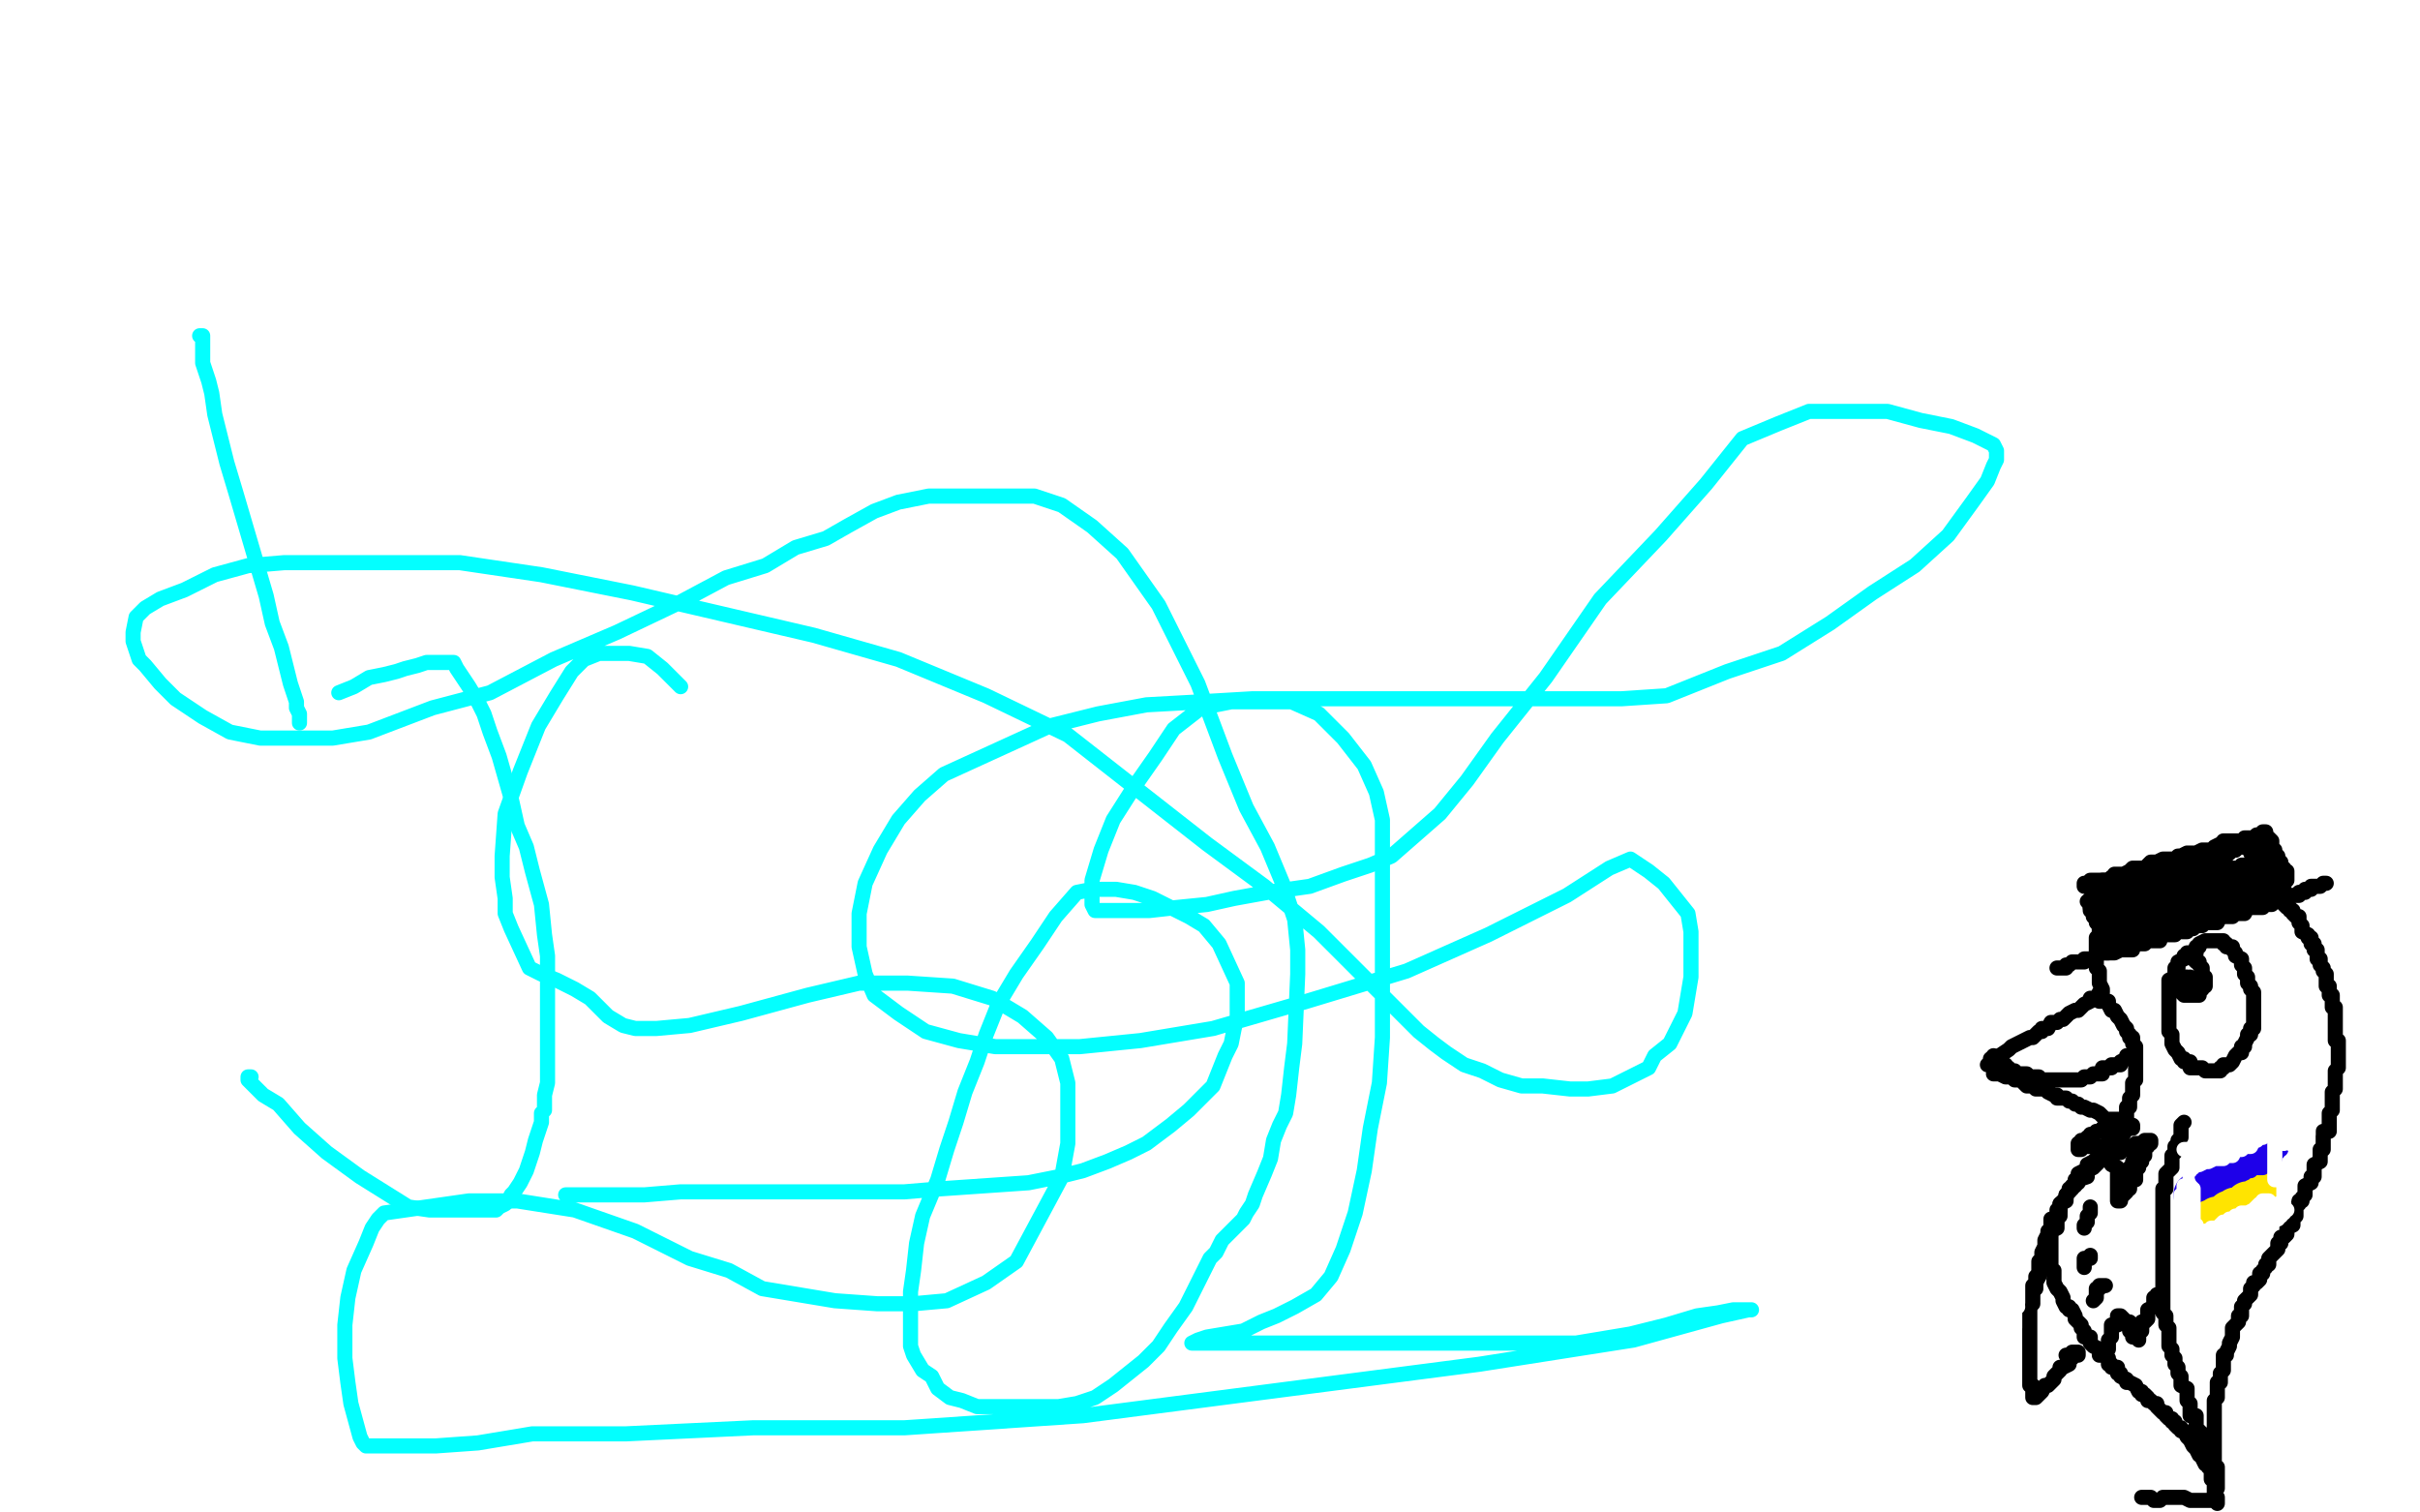 <?xml version="1.0" standalone="no"?>
<!DOCTYPE svg PUBLIC "-//W3C//DTD SVG 1.1//EN"
"http://www.w3.org/Graphics/SVG/1.1/DTD/svg11.dtd">

<svg width="800" height="500" version="1.1" xmlns="http://www.w3.org/2000/svg" xmlns:xlink="http://www.w3.org/1999/xlink" style="stroke-antialiasing: false"><desc>This SVG has been created on https://colorillo.com/</desc><rect x='0' y='0' width='800' height='500' style='fill: rgb(255,255,255); stroke-width:0' /><polyline points="491,105 487,106 487,106 486,106 486,106 486,107 486,107 485,108 485,108 485,109 485,109 484,111 484,111 483,117 486,123 487,125 489,125 490,125" style="fill: none; stroke: #ffffff; stroke-width: 30; stroke-linejoin: round; stroke-linecap: round; stroke-antialiasing: false; stroke-antialias: 0; opacity: 1.0"/>
<polyline points="493,105 492,105 492,105 491,105 491,105 490,105 490,105 489,105 489,105 488,106 488,106 487,109 487,109 485,111 484,113 483,116 483,118 483,121 487,126 490,129 495,131 498,131 501,131 503,131 504,130" style="fill: none; stroke: #ffffff; stroke-width: 30; stroke-linejoin: round; stroke-linecap: round; stroke-antialiasing: false; stroke-antialias: 0; opacity: 1.0"/>
<polyline points="498,100 496,98 496,98 495,98 495,98 494,98 494,98 492,98 492,98 490,99 490,99 489,102 489,102 488,106 488,106 486,116 487,122 489,126 496,132 498,133 502,134 506,135 512,133 516,130" style="fill: none; stroke: #ffffff; stroke-width: 30; stroke-linejoin: round; stroke-linecap: round; stroke-antialiasing: false; stroke-antialias: 0; opacity: 1.0"/>
<polyline points="613,137 628,147 628,147" style="fill: none; stroke: #ffffff; stroke-width: 30; stroke-linejoin: round; stroke-linecap: round; stroke-antialiasing: false; stroke-antialias: 0; opacity: 1.0"/>
<polyline points="666,138 664,137 664,137 663,137 663,137 663,140 663,140 665,148 665,148 668,154 668,154 671,162 671,162 678,175 678,175 681,180 681,180 685,185 687,186 687,184 684,179 673,163 666,151 661,142 658,140 657,139 657,144 662,157 671,174 683,190 690,197 693,201 696,204 700,207 702,209 703,211 704,212 704,215 704,217 705,223 707,228 711,235 717,248 723,259 724,263 725,267 725,269 725,270 724,271 724,272 724,273 725,274 726,277 729,282 731,286 731,289 736,306 739,313 739,315 736,315 732,314 727,311 717,304 713,301 710,298 700,288 681,270 665,255 652,240 638,225 633,219 625,214 621,212 622,214 626,220 635,234 644,245 653,256 661,266 671,275 674,277 679,273 678,262 673,247 667,228 662,211 660,197 660,194 660,195 660,207 660,221 660,239 658,261 651,297 640,322 636,324 625,299 623,274 622,256 621,237 617,214 615,209 607,204 599,213 591,227 577,261 560,308 547,343 534,380 531,390 532,387 538,374 548,350 562,315 584,258 604,199 607,187 605,187 586,225 571,258 554,295 523,371 517,388 506,423 506,430 516,416 521,407 540,369 554,337 577,278 582,260 577,268 560,304 537,360 529,380 508,436 498,473 502,471 514,455 550,391 571,352 590,314 615,264 617,259 610,268 592,301 586,316 562,376 548,416 548,420 553,409 562,389 573,361 597,298 610,269 613,265 611,277 604,305 594,346 570,456 570,494 582,480 600,439 612,402 628,356 635,335 635,336 632,361 624,399 622,423 622,446 625,453 639,449 645,441 651,429 652,425 652,430 651,451 649,486" style="fill: none; stroke: #ffffff; stroke-width: 30; stroke-linejoin: round; stroke-linecap: round; stroke-antialiasing: false; stroke-antialias: 0; opacity: 1.0"/>
<polyline points="632,339 632,338 632,338 633,338 633,337 634,337 635,337 636,336 637,335 638,335 639,334 640,334 640,332 641,332 642,332 643,332 643,331 644,331 645,331 645,330 646,330 647,330 647,329 648,328 649,328 650,328 651,328 651,327 652,327 653,327 653,326 654,326 655,326 656,326 656,325 657,325 657,324" style="fill: none; stroke: #f48a8a; stroke-width: 5; stroke-linejoin: round; stroke-linecap: round; stroke-antialiasing: false; stroke-antialias: 0; opacity: 1.0"/>
<polyline points="668,331 664,331 664,331 659,331 659,331 652,331 652,331 644,333 644,333 635,333 635,333 628,333 628,333 622,333 622,333 615,334 615,334 611,336 611,336 609,336 609,336 606,337 606,337 605,337 605,337 604,338 604,338 603,338 604,337 605,336 607,335 610,334 615,331 619,329 624,327 628,326 634,323 640,322 644,320 647,319 648,319 649,318" style="fill: none; stroke: #ffffff; stroke-width: 30; stroke-linejoin: round; stroke-linecap: round; stroke-antialiasing: false; stroke-antialias: 0; opacity: 1.0"/>
<polyline points="657,352 658,351 658,351 658,350 658,350 659,350 659,350 660,350 660,350 661,349 661,349 664,347 664,347 665,346 665,346 667,345 667,345 669,344 669,344 671,343 671,343 672,343 672,343 674,341 675,341 675,340 677,340 678,338 679,338 680,338 681,337 682,337 684,335 686,334 687,334 688,333 689,332 691,331 691,330 693,330 694,328 695,328 695,327 694,325 694,324 694,323 694,322 694,321 693,320 693,319 693,318 693,317 693,316 693,315 693,314 693,313 693,312 693,311 693,310 694,309 694,308 694,307 695,307 695,306 695,305 695,304 696,303 696,302 697,302 697,301 698,301 698,300 698,299 699,298 700,298 700,297 701,296 702,295 703,294 704,293 705,292 706,292 707,291 707,290 708,290 708,289 709,289 710,289 711,289 711,288 713,288 714,288 714,287 716,287 717,287 719,287 720,287 721,287 722,287 723,287 724,287 725,287 726,287 727,287 728,287 729,287 730,287 731,287 732,287 733,287 734,287 735,287 735,288 736,288 737,288 738,288 739,288 740,288 741,289 742,289 743,290 744,291 745,291 746,291 746,292 747,292 747,293 748,293 748,294 749,294 750,294 751,295 752,296 752,297 753,297 754,297 754,298 755,299 756,300 757,300 757,301 758,301 758,302 759,303 760,303 760,304 760,305 761,306 761,307 761,308 763,309 763,310 764,310 764,311 764,312 765,312 765,313 765,314 766,314 766,315 766,316 766,317 767,317 767,318 767,319 768,320 768,321 769,322 769,323 769,324 769,325 769,326 770,326 770,327 770,329 771,329 771,330 771,332 771,333 772,333 772,335 772,336 772,338 772,339 772,340 772,341 772,342 772,343 772,344 773,344 773,345 773,346 773,347 773,348 773,349 773,350 773,351 773,352 773,353 772,354 772,355 772,356 772,357 772,358 772,359 772,360 771,361 771,362 771,363 771,364 771,365 771,366 771,367 770,368 770,370 770,371 770,373 770,374 768,374 768,376 768,377 768,379 768,380 767,380 767,381 767,382 767,383 767,384 765,385 765,386 765,387 765,388 765,389 764,389 764,390 764,391 762,392 762,393 762,394 762,395 761,396 761,397 760,397 760,398 759,399 759,400 759,401 759,402 758,403 758,404 758,405 756,406 756,407 756,408 755,409 754,409 754,410 754,411 753,411 753,412 753,413 752,414 751,415 750,416 750,417 750,418 749,418 749,419 748,420 748,421 747,421 747,422 747,423 746,424 745,424 745,425 744,426 744,427 744,428 743,429 742,430 742,431 741,432 741,433 741,434 741,435 740,435 740,436 740,437 739,438 738,439 738,440 738,441 738,442 737,444 737,445 736,447 736,448 735,448 735,450 735,451 735,453 734,454 734,455 734,456 734,457 733,457 733,458 733,459 733,460 733,461 733,462 732,463 732,464 732,465 732,466 732,467 732,468 732,469 732,470 732,471 732,472 732,473 732,474 732,475 732,476 732,477 732,478 732,479 732,480 732,481 732,482 732,483 732,485 733,485 733,486 733,488 733,489 733,491 733,492 733,491 733,490 733,489 732,489 732,487 731,486 731,484 731,483 730,483 730,481 729,480 729,478 729,477 728,475 728,474 727,473 726,472 726,471 726,470 726,469 726,468 724,468 724,467 724,466 724,465 724,464 723,463 723,462 723,461 723,460 723,459 721,458 721,457 721,456 721,455 720,454 720,453 720,452 719,451 719,450 719,449 718,448 718,447 718,446 717,445 717,444 717,442 717,441 717,440 717,439 716,438 716,437 716,436 716,435 715,434 715,433 715,432 715,431 715,430 715,429 715,428 715,427 715,426 715,424 715,423 715,421 715,420 715,419 715,417 715,416 715,415 715,414 715,413 715,412 715,411 715,410 715,409 715,408 715,407 715,405 715,404 715,403 715,402 715,401 715,400 715,399 715,398 715,396 715,395 715,393 716,393 716,391 716,390 716,389 716,388 718,386 718,384 718,383 718,382 719,381 719,380 719,379 720,378 720,377 721,376 721,375 721,374 721,373 721,372 722,371" style="fill: none; stroke: #000000; stroke-width: 5; stroke-linejoin: round; stroke-linecap: round; stroke-antialiasing: false; stroke-antialias: 0; opacity: 1.0"/>
<polyline points="659,355 660,355 660,355 661,355 661,355 663,356 663,356 665,356 665,356 666,357 666,357 668,357 668,357 670,359 670,359 672,359 672,359 673,360 673,360 676,360 676,360 677,361 677,361 679,362 679,362 680,362 680,363 681,363 682,363 683,363 684,364 685,364 686,365 687,365 688,366 689,366 691,367 692,367 694,368 695,369 696,370 697,370 699,370 701,370 701,372 702,372 704,372 705,372 705,373 704,373 703,373 702,375 701,376 699,376 698,378 697,379 696,380 695,381 694,382 693,383 692,384 690,385 690,386 689,387 687,388 687,389 687,390 686,390 686,391 686,392 684,393 684,394 683,395 683,396 683,397 681,398 681,399 681,400 681,401 681,402 680,403 680,404 680,405 680,406 678,407 678,408 678,409 678,410 678,411 678,412 678,413 678,414 678,415 678,416 678,417 678,418 678,419 678,420 679,420 679,421 679,423 679,424 680,426 681,427 682,429 682,430 683,432 684,432 684,433 685,433 686,435 686,436 688,438 688,439 689,440 689,442 691,442 691,443 691,444 692,445 694,446 694,447 694,448 695,448 696,448 697,449 697,450 697,451 698,451 698,452 700,452 700,453 700,454 701,454 701,455 703,456 703,457 704,457 706,458 707,460 708,460 708,461 709,461 710,462 710,463 711,463 712,464 713,464 713,465 714,466 715,467 716,467 716,468 717,469 718,469 718,470 719,470 719,471 720,472 721,472 721,473 722,473 723,475 724,476 725,478 726,479 727,481 728,481 728,482 729,484 730,484 730,485 731,485 731,486 731,487 731,488 731,489 732,489 732,490 732,491 732,492 732,493 732,494 733,495 733,496 733,497 732,496 731,496 730,496 727,496 724,496 722,495 721,495 719,495 717,495 715,495 714,496 712,496 711,495 710,495 709,495 708,495" style="fill: none; stroke: #000000; stroke-width: 5; stroke-linejoin: round; stroke-linecap: round; stroke-antialiasing: false; stroke-antialias: 0; opacity: 1.0"/>
<polyline points="694,331 695,331 695,331 696,331 696,331 697,331 697,331 697,332 697,332 698,334 698,334 699,334 699,334 700,336 701,337 702,339 703,340 703,341 704,342 704,343 705,343 705,345 706,346 706,347 706,349 706,351 706,352 706,353 706,354 706,355 706,356 706,357 705,358 705,359 705,360 705,361 705,362 704,363 704,364 704,365 704,366 703,366 703,367 703,368 703,369 703,370" style="fill: none; stroke: #000000; stroke-width: 5; stroke-linejoin: round; stroke-linecap: round; stroke-antialiasing: false; stroke-antialias: 0; opacity: 1.0"/>
<polyline points="724,315 723,315 723,315 723,316 723,316 722,316 722,316 722,317 722,317 720,318 720,318 720,319 720,319 720,320 720,320 719,320 719,320 719,321 719,322 719,323 717,324 717,326 717,327 717,329 717,330 717,332 717,333 717,335 717,336 717,337 717,339 717,341 718,342 718,344 718,345 719,347 720,348 721,350 722,350 722,351 723,351 724,351 724,353 725,353 726,353 727,353 728,353 729,354 730,354 731,354 732,354 733,354 734,354 734,353 735,353 735,352 736,352 737,352 738,351 739,349 740,348 741,348 741,346 742,346 742,345 743,343 743,342 744,342 744,340 745,340 745,339 745,337 745,336 745,334 745,333 745,332 745,331 745,330 745,329 745,328 744,327 744,326 743,325 743,324 743,323 742,322 742,321 742,320 741,319 741,318 741,317 739,316 739,315 738,314 738,313 736,313 736,312 735,312 735,311 733,311 732,311 730,311 729,311 727,312 727,313 726,313 726,314 726,315 724,315" style="fill: none; stroke: #000000; stroke-width: 5; stroke-linejoin: round; stroke-linecap: round; stroke-antialiasing: false; stroke-antialias: 0; opacity: 1.0"/>
<polyline points="724,316 725,316 725,316 725,317 725,317 726,318 726,318 727,318 727,319 728,320 728,321 728,322 728,323 729,323 729,324 729,325 729,326 728,326 728,327 727,328 727,329 726,329 725,329 724,329 723,329 722,329 721,328 721,327 721,326 720,326 720,324 720,323 721,323 722,323 723,323 723,324 724,324 724,325 725,325 726,325 726,326 726,327 726,328 725,328 724,328 724,327 724,326 724,325 724,324 724,323" style="fill: none; stroke: #000000; stroke-width: 5; stroke-linejoin: round; stroke-linecap: round; stroke-antialiasing: false; stroke-antialias: 0; opacity: 1.0"/>
<polyline points="701,378 700,380 700,380 699,380 699,380 697,382 697,382 695,383 695,383 693,385 693,385 692,386 692,386 690,387 690,387 690,389 690,389 687,390 687,390 687,391 687,391 685,392 685,392 685,393 685,393 684,394 683,395 683,396 682,397 681,398 681,400 680,400 680,401 680,403 678,403 678,405 678,406 677,407 677,408 676,410 676,411 676,412 675,414 675,416 674,417 674,418 674,420 674,421 674,422 673,424 673,426 671,427 671,428 671,430 671,431 671,433 671,435 671,436 671,437 671,438 671,440 671,442 671,443 671,444 671,445 671,446 671,447 671,448 671,449 671,450 671,451 671,452 671,453 671,454 671,455 671,456 671,457 671,458 672,458 672,459 672,460 672,461 672,462 673,462 674,461 675,460 676,458 677,458 679,456 679,455 681,453 681,452 682,452 684,451 684,450 684,449 685,449 685,448 687,448 687,447 686,447 685,447 684,448 683,448" style="fill: none; stroke: #000000; stroke-width: 5; stroke-linejoin: round; stroke-linecap: round; stroke-antialiasing: false; stroke-antialias: 0; opacity: 1.0"/>
<polyline points="659,349 659,350 659,350 660,351 660,352 661,352 662,352 663,352 663,353 664,353 664,354 665,354 666,354 666,355 667,355 668,355 669,355 670,355 671,356 672,356 673,356 674,356 674,357 675,357 676,357 677,357 678,357 679,357 680,357 681,357 682,357 683,357 684,357 685,357 686,357 687,357 688,357 689,356 691,356 692,355 694,355 695,355 695,353 697,353 698,353 698,352 700,352 701,352 701,351 703,350 703,349 704,349" style="fill: none; stroke: #000000; stroke-width: 5; stroke-linejoin: round; stroke-linecap: round; stroke-antialiasing: false; stroke-antialias: 0; opacity: 1.0"/>
<polyline points="697,383 698,383 698,383 699,381 699,381 700,381 700,381 701,381 701,381 701,380 701,380 702,380 702,380 703,380 703,380 704,380 704,380 704,379 705,379 706,378 707,378 708,378 709,377 710,377 711,377 711,378 710,378 710,379 709,379 709,381 709,382 708,382 708,384 707,385 707,386 706,387 706,388 706,389 706,390 704,390 704,391 704,392 704,393 703,393 703,394 701,396 701,397 700,397 700,396 700,395 700,394 700,392 700,391 700,390 700,389 700,388 700,387 700,386 698,385 698,384 698,383 698,382 698,381 698,380 697,380 697,379 697,378 697,377 697,376 697,375 697,374 696,374 696,373 695,373 694,374 693,374 692,375 691,375 691,376 690,376 689,377 688,377 688,378 687,378 687,379 687,380 688,380 688,379 689,379 691,379 692,379 693,379 694,379 695,379 696,379 697,379 698,379 699,379 700,379" style="fill: none; stroke: #000000; stroke-width: 5; stroke-linejoin: round; stroke-linecap: round; stroke-antialiasing: false; stroke-antialias: 0; opacity: 1.0"/>
<polyline points="706,383 705,384 705,384 705,385 705,385 704,386 704,386 704,387 703,387" style="fill: none; stroke: #000000; stroke-width: 5; stroke-linejoin: round; stroke-linecap: round; stroke-antialiasing: false; stroke-antialias: 0; opacity: 1.0"/>
<polyline points="691,399 691,400 691,400 691,401 691,401 690,402 690,402 690,403 690,403 690,404 690,404 689,405 689,406" style="fill: none; stroke: #000000; stroke-width: 5; stroke-linejoin: round; stroke-linecap: round; stroke-antialiasing: false; stroke-antialias: 0; opacity: 1.0"/>
<polyline points="691,415 691,416 691,416 689,416 689,416 689,417 689,417 689,418 689,418 689,419" style="fill: none; stroke: #000000; stroke-width: 5; stroke-linejoin: round; stroke-linecap: round; stroke-antialiasing: false; stroke-antialias: 0; opacity: 1.0"/>
<polyline points="696,425 695,425 695,425 694,425 694,425 694,426 694,426 693,426 693,426 693,427 693,427 693,429 692,430" style="fill: none; stroke: #000000; stroke-width: 5; stroke-linejoin: round; stroke-linecap: round; stroke-antialiasing: false; stroke-antialias: 0; opacity: 1.0"/>
<polyline points="697,446 697,445 697,445 697,444 697,444 697,443 697,443 698,442 698,442 698,441 698,441 698,440 698,440 698,439 698,439 698,438 698,438 700,438 700,437 700,436 700,435 701,435 702,436 703,437 704,437 704,439 704,440 705,440 705,442 706,442 707,442 707,443 707,442 707,441 707,440 708,440 708,437 709,437 710,436 710,434 710,433 712,432 712,431 712,430 712,429 713,429 713,428" style="fill: none; stroke: #000000; stroke-width: 5; stroke-linejoin: round; stroke-linecap: round; stroke-antialiasing: false; stroke-antialias: 0; opacity: 1.0"/>
<polyline points="678,489 677,489 677,489 676,489 676,489 675,489 675,489 674,489 674,489 673,489 673,489 672,489 672,489" style="fill: none; stroke: #ffffff; stroke-width: 5; stroke-linejoin: round; stroke-linecap: round; stroke-antialiasing: false; stroke-antialias: 0; opacity: 1.0"/>
<polyline points="651,439 651,438 651,438 651,437 651,437 652,436 652,436 652,434 652,434 652,433 652,433 653,432 653,432 653,430 653,430 654,428 654,428 654,426 654,426 654,425 654,425 654,423 654,423 654,422 654,422 654,420 656,420 656,421 656,423 656,425 656,428 656,429 656,430 656,431 656,432 656,431 656,430 656,429 656,428 657,426 657,425 657,424 658,423 658,422 658,423 658,426 657,428 657,430 657,431 657,432 657,431 657,430 658,429 658,428 659,426 660,425 660,423 660,422 660,421 661,421 661,420 661,421 660,424 660,426 660,428 659,430 659,431 659,433 659,432 659,431 659,429 659,428 660,427 660,425 660,424 660,423 661,422 661,423 661,425 660,428 660,430 660,431 660,433 659,434 659,433 659,432 659,431 659,429 660,428 660,425 660,424 662,422 662,423 662,424 661,427 661,429 661,430 661,431 660,433 660,434 660,435 660,434 660,433 660,431 660,430 661,428 661,427 661,426 661,425 662,424 662,423 662,424 661,426 661,428 660,430 660,432 660,433 660,434 660,433 660,432 660,430 661,428 661,426 662,425 662,423 663,423 663,421 664,420 664,418 664,419 663,421 663,424 662,428 661,429 661,431 661,432 661,433 661,434 661,433 661,432 661,431 661,429 661,428 662,425 662,424 663,422 663,421 663,419 663,418 663,419 662,421 662,424 661,427 660,430 660,431 660,433 660,434 660,435 659,436 659,435 659,434 659,432 660,430 660,428 661,427 661,425 661,424 662,422 662,421 663,420 663,419 663,420 662,422 661,424 660,428 659,431 658,434 658,436 657,438 657,439 657,438 657,437 657,436 659,432 659,429 660,428 660,426 662,424 662,422 663,422 663,420 664,419 664,420 663,422 662,427 661,430 661,431 660,434 660,435 660,438 660,439 660,440 660,439 660,438 660,437 661,435 662,432 662,430 662,428 663,427 663,425 664,424 665,423 665,422 665,421 664,423 663,426 663,429 662,433 661,436 661,438 660,441 660,442 659,443 659,442 659,441 660,438 661,434 661,433 662,431 663,430 664,427 664,425 665,423 666,421 666,420 666,421 665,422 664,426 663,430 661,435 661,439 660,442 660,444 659,446 659,447 658,448 658,447 658,446 658,445 659,442 660,440 661,437 662,434 663,432 663,429 665,427 665,426 666,425 666,424 666,422 667,421 667,422 666,424 665,429 664,433 663,437 661,442 661,445 660,446 660,447 660,449 659,449 659,448 659,447 660,444 660,443 661,441 663,438 663,435 664,433 665,432 665,430 666,428 667,426 667,425 668,425 668,424 668,423 668,424 667,426 666,431 666,435 665,439 664,442 664,444 664,446 664,448 664,449 664,450 664,449 664,448 664,446 664,444 665,441 666,439 666,437 666,436 666,433 667,432 667,430 668,429 668,426 669,425 669,424 669,423 669,424 668,424 668,425 668,426 667,427 667,430 665,431 664,433 664,435 663,438 663,439 660,442 660,443 660,445 659,445 658,447 657,449 657,448 657,447 657,446 657,445 657,442 656,439 656,434 656,430 656,427 656,425 656,422 656,419 656,416 656,415 656,413 655,412 654,412 653,413 650,417 647,422 642,428 638,431 636,434 634,436 632,437 631,439 631,438 631,434 631,432 631,428 632,424 632,420 633,415 633,409 634,406 635,402 636,399 637,395 638,393 639,390 639,389 639,388 638,390 635,394 631,400 628,407 626,410 624,414 623,417 622,418 622,419 622,418 622,417 622,415 624,410 625,406 627,402 628,398 631,393 632,391 633,389 633,388 635,385 634,387 632,392 627,400 623,407 619,413 617,420 614,425 612,429 610,434 610,436 609,439 608,442 608,443 608,445 608,447 608,449 608,450 608,451 608,452 609,453 609,454 609,455 610,456 611,458 613,459 613,461 615,461 616,462 617,463 618,465 619,465 621,466 623,468 625,469 626,469 627,471 628,471 629,471 630,472 630,473 631,474 633,475 634,475 636,475 636,476 637,477 638,477 639,478 640,478 642,480 643,481 645,482 646,482 648,483 649,483 649,484 650,484 652,485 654,485 656,485 657,485 658,485 659,485 660,487 661,487 662,487 663,487 664,487 666,487 667,487 668,487 669,487 671,487 673,487 676,487 677,487 679,487 682,487 684,487 685,487 686,487 687,487 688,487 689,487 690,487 689,487 688,487 687,487 685,487 682,487 680,487 677,487 676,487 673,486 670,485 669,485 666,485 664,484 661,483 658,483 656,482 654,481 652,481 650,481 648,480 647,478 645,478 643,477 642,476 640,475 640,474 638,473 636,471 634,470 632,468 630,467 629,465 626,463 625,462 623,459 621,458 619,456 618,454 615,452 614,451 611,447 608,445 607,443 605,443 603,441 601,439 600,438 599,437 597,436 596,434 594,434 594,433 593,433 591,431 589,431 587,431 584,430 582,429 579,428 576,427 573,426 572,426 571,425 570,425 568,424 566,423 565,423 566,423 567,421 569,420 572,418 575,416 579,412 582,411 587,407 593,403 596,401 601,397 602,397 603,394 605,394 605,393 605,394 603,396 602,399 600,402 597,406 596,407 595,408 595,409 594,409 594,408 594,407 595,406 595,404 597,401 598,399 600,397 601,396 601,393 603,393 602,394 600,398 598,401 595,403 594,406 593,406 593,407 593,406 593,405 593,404 594,403 594,401 595,401 595,400 596,400 595,400 594,400" style="fill: none; stroke: #ffffff; stroke-width: 5; stroke-linejoin: round; stroke-linecap: round; stroke-antialiasing: false; stroke-antialias: 0; opacity: 1.0"/>
<polyline points="726,395 728,395 728,395 728,394 728,394 728,393 728,393 729,393 729,393 730,393 730,392 731,392 732,392 732,391 733,390 734,390 735,390 736,390 737,389 738,389 738,388 739,388 740,387 741,387 742,387 743,387 743,386 744,385 745,385 746,385 746,384 747,384 748,384 748,383 749,383 749,382 750,382 751,381 752,381 752,380 752,379 753,379 753,378 754,378 754,377 755,377" style="fill: none; stroke: #1e00e9; stroke-width: 15; stroke-linejoin: round; stroke-linecap: round; stroke-antialiasing: false; stroke-antialias: 0; opacity: 1.0"/>
<polyline points="729,411 729,410 729,410 729,409 729,409 729,408 730,407 730,406 731,406 731,405 731,404 733,404 733,403 734,403 736,402 737,401 739,401 739,400 740,400 742,400 742,399 743,399 743,398 745,398 746,398 746,397 747,397 748,397 748,396 749,396 749,395" style="fill: none; stroke: #ffe400; stroke-width: 15; stroke-linejoin: round; stroke-linecap: round; stroke-antialiasing: false; stroke-antialias: 0; opacity: 1.0"/>
<polyline points="724,392 725,393 725,393 725,394 725,394 725,395 725,395 725,396 725,397 725,398 725,399 725,400 725,401 725,402 725,403 725,404 725,405 726,405 726,406 726,407 726,408 726,409 725,409 725,411 725,412 725,414 725,415 725,417 725,418 724,417 724,416 724,415 724,414 723,414 723,413 723,412 723,411 723,410 723,409 722,409 722,408 722,407 722,406 722,405 721,404 721,403 721,402 721,401 721,400 721,399 721,398 721,397 721,395 722,395 722,394 722,392 724,392 724,391 724,389 725,389 725,388 727,386 727,385 727,383 728,383 728,382" style="fill: none; stroke: #ffffff; stroke-width: 5; stroke-linejoin: round; stroke-linecap: round; stroke-antialiasing: false; stroke-antialias: 0; opacity: 1.0"/>
<polyline points="762,367 761,367 761,367 760,367 760,367 760,368 760,368 760,369 760,370 759,370 759,371 759,372 759,373 758,374 758,375 758,376 758,377 757,377 757,378 757,379 757,380 757,381 757,382 757,383 756,384 756,385 756,386 756,387 756,388 755,389 755,390 755,391 755,392 755,393 755,394 755,395 755,396" style="fill: none; stroke: #ffffff; stroke-width: 5; stroke-linejoin: round; stroke-linecap: round; stroke-antialiasing: false; stroke-antialias: 0; opacity: 1.0"/>
<polyline points="727,382 727,381 727,381 728,381 728,381 729,381 729,379 730,379 731,379 732,379 733,378 734,378 735,378 736,378 737,378 738,378 739,378 740,378 741,376 742,376 743,376 744,376 745,376 745,375 746,375 747,375 748,375 749,375 749,373 750,373 750,372 752,372 752,370 753,370 753,369 755,369 755,367 756,366 756,364 758,364 758,363" style="fill: none; stroke: #ffffff; stroke-width: 5; stroke-linejoin: round; stroke-linecap: round; stroke-antialiasing: false; stroke-antialias: 0; opacity: 1.0"/>
<polyline points="725,423 725,422 725,422 726,422 726,422 726,421 726,421 727,420 727,420 728,420 728,420 729,420 729,420 729,419 730,418 731,418 731,417 732,417 732,416 733,416 734,415 735,415 735,414 736,414 737,414 737,413 738,413 738,412 739,412 740,411 741,411 741,410 742,410 743,410 743,409 744,408 745,408" style="fill: none; stroke: #ffffff; stroke-width: 5; stroke-linejoin: round; stroke-linecap: round; stroke-antialiasing: false; stroke-antialias: 0; opacity: 1.0"/>
<polyline points="726,419 726,418 726,418 727,418 727,418 727,417 727,417 728,417 728,417 728,416 728,416 729,415 729,415 730,415 730,415 731,414 732,414 732,413 733,413 733,412 734,412 735,412 736,412 737,412 737,411 738,411 738,410 739,410 740,410 741,409 742,409 743,409 744,409 744,408 745,408 746,407 747,407 747,406 748,406 749,406 749,405 750,405 750,404 751,404 751,403 752,403 753,403 753,402 754,402 754,401 755,401 755,400 756,400" style="fill: none; stroke: #ffffff; stroke-width: 5; stroke-linejoin: round; stroke-linecap: round; stroke-antialiasing: false; stroke-antialias: 0; opacity: 1.0"/>
<polyline points="730,416 730,415 730,415 730,414 730,414 730,413 731,413 731,412 731,411 732,411 732,410 732,409 733,409 734,409 735,409 735,408 735,407 736,407 737,407 738,406 739,406 740,406 741,406 741,405 742,405 743,405 743,404 744,404 745,404 745,403 746,403 747,403 748,403 748,402 749,402 749,401 750,401 751,400 752,400 752,399 753,399 753,398 755,398" style="fill: none; stroke: #ffffff; stroke-width: 5; stroke-linejoin: round; stroke-linecap: round; stroke-antialiasing: false; stroke-antialias: 0; opacity: 1.0"/>
<polyline points="752,366 752,367 752,367 751,368 751,368 751,369 751,369 750,369 750,369 750,370 750,370 749,371 749,372 749,373 748,373 748,374 747,374 747,375 746,375 746,376 745,377 745,378 744,378 743,378 743,379 742,379 742,380 741,380 740,380 740,381 739,381 738,381 737,381 736,381 735,381 734,381 733,381 732,381 731,381 730,381 729,381 728,381 728,380 726,380 725,380 723,380 722,380" style="fill: none; stroke: #ffffff; stroke-width: 5; stroke-linejoin: round; stroke-linecap: round; stroke-antialiasing: false; stroke-antialias: 0; opacity: 1.0"/>
<polyline points="740,378 739,378 739,378 738,378 738,378 737,378 737,378 736,378 736,378 736,379 736,379 735,379 735,379 734,379 734,379 733,380 732,380 731,380 730,381 729,381 728,382 728,383 727,383" style="fill: none; stroke: #ffffff; stroke-width: 5; stroke-linejoin: round; stroke-linecap: round; stroke-antialiasing: false; stroke-antialias: 0; opacity: 1.0"/>
<polyline points="734,390 734,388 734,388 735,388 735,388 736,388 736,388 736,387 737,387 738,387 739,387 739,385 740,385 741,385 742,385 742,384 743,384 744,384 745,384 745,382 746,382 747,382 748,382 749,381 748,381 747,381 746,381 745,381 744,381 744,382 743,382 742,382 741,382 740,382 739,382 738,383 737,383 736,383 736,385 735,385 734,386 733,387 733,388 734,388 735,388 736,387 737,387 738,387 739,387 740,387 741,387 742,387 743,387 744,387 745,386 746,386 747,386 748,386 748,385 749,385 749,384 750,384 751,383 752,383 752,382 752,381 753,381 753,380 754,380 754,379 754,378 754,377 753,377 752,377 751,378 749,378 748,378 748,379 747,379 746,379 745,379 745,380 744,380 744,381 743,381 742,382 741,382 740,382 740,383 739,383 738,384 737,384 737,385 736,385 735,385 734,385 734,386 733,387 732,387 731,388 730,388 729,388 728,388 728,389" style="fill: none; stroke: #1e00e9; stroke-width: 5; stroke-linejoin: round; stroke-linecap: round; stroke-antialiasing: false; stroke-antialias: 0; opacity: 1.0"/>
<polyline points="754,390 752,390 752,390 752,389 752,388 752,387 752,386 752,385 752,384 752,383 752,382 752,381 752,379 752,378 752,377 752,376 752,375 752,374 752,373 753,371 753,370 755,369 755,368 755,367 755,368 755,369 755,370 755,371 755,372 755,373 755,374 755,375 755,376 755,377 755,378 755,377 755,376 756,375 757,373 758,371 759,370 759,369 759,368 759,369 758,371 758,373 758,375 757,375 757,377 757,378 757,377 757,376 758,374 758,372 760,370 761,369 761,367 762,365 763,363 763,362 763,361 764,360" style="fill: none; stroke: #ffffff; stroke-width: 5; stroke-linejoin: round; stroke-linecap: round; stroke-antialiasing: false; stroke-antialias: 0; opacity: 1.0"/>
<polyline points="724,387 724,386 724,386 725,386 725,386 725,385 725,385 726,384 726,384 727,384 727,384 728,384 728,384 729,383 729,383 730,383 730,383 731,382 731,382 732,381 732,381 733,381 734,381 734,380 735,380 736,379 737,379 737,378 738,378 739,377 740,377 740,376 741,376 742,375 743,375 743,374 744,374 745,374 745,373 746,373 746,372 747,372 748,371 749,371 749,370 749,369 750,369 751,369 751,368 751,367 752,367 752,366 753,366 754,366 753,366 752,366 751,366 749,367 747,367 746,367 745,367 743,368 742,368 741,368 740,369 739,369 738,370 737,370 736,371 735,371 734,372 734,373 734,374 733,374 732,374 732,375 731,376 731,377 731,378 730,379 729,380 729,381 729,382 728,382 728,383 728,384 727,384 727,385 726,385 727,385 729,384 730,384 732,383 733,383 735,383 736,382 737,382 738,382 739,380 740,380 741,380 742,379 743,379 744,379 745,377 746,377 747,376 748,376 749,374 750,374 751,374 751,373 751,371 752,371 753,371 753,370 754,370 754,369" style="fill: none; stroke: #ffffff; stroke-width: 5; stroke-linejoin: round; stroke-linecap: round; stroke-antialiasing: false; stroke-antialias: 0; opacity: 1.0"/>
<polyline points="729,414 729,413 729,413 729,412 729,412 730,412 730,412 730,411 730,411 731,411 732,411 733,409 734,409 735,409 735,408 736,408 737,408 738,406 739,406 739,405 740,405 741,405 742,405 742,403 743,403 744,402 745,402 746,400 747,400 747,399 748,399 749,397 750,397 749,397 748,397 748,398 747,398 746,399 745,400 743,401 742,401 741,401 740,402 739,402 739,403 737,403 736,404 735,404 734,405 733,406 731,406 731,407 730,407 729,407 729,408 728,408 727,409 727,410 727,409 728,409 729,409 729,410 728,412 728,413 728,415 727,416 727,418" style="fill: none; stroke: #ffffff; stroke-width: 5; stroke-linejoin: round; stroke-linecap: round; stroke-antialiasing: false; stroke-antialias: 0; opacity: 1.0"/>
<polyline points="759,372 759,373 759,373 759,374 759,374 759,375 759,375 759,376 759,376 759,377 759,377 759,378 759,378 759,379 759,379 759,380 759,380 759,381 759,381 759,382 759,382 759,383 759,384 759,383 759,382 759,381 760,381 760,380 761,379 762,378 762,377 762,376 762,375 763,375 763,373 763,372 763,371" style="fill: none; stroke: #ffffff; stroke-width: 5; stroke-linejoin: round; stroke-linecap: round; stroke-antialiasing: false; stroke-antialias: 0; opacity: 1.0"/>
<polyline points="674,421 674,422 674,422 673,422 673,422 673,423 673,424 672,425 672,426 672,427 672,428 672,429 672,430 672,431" style="fill: none; stroke: #000000; stroke-width: 5; stroke-linejoin: round; stroke-linecap: round; stroke-antialiasing: false; stroke-antialias: 0; opacity: 1.0"/>
<polyline points="680,320 681,320 681,320 682,320 683,320 683,319 684,319 685,318 686,318 687,318 688,318 689,318 689,317 690,317 691,317 692,317 693,317 693,315 695,315 696,315 698,315 699,315 701,314 702,314 704,314 705,314 705,312 707,312 708,312 709,312 710,311 711,311 712,311 713,311 714,311 714,309 715,309 716,309 717,309 718,309 719,309 719,308 720,308 721,308 722,308 723,308 723,307 724,307 725,307 726,306 727,306 728,306 729,305 730,305 731,305 732,305 733,305 734,303 735,303 736,303 737,303 738,303 739,302 740,302 741,302 742,302 743,300 744,300 745,300 746,300 747,300 748,300 748,299 749,299 751,299 752,298 754,298 754,297 755,297 755,296 757,296 758,296 760,296 760,295 761,295 762,295 762,294 763,294 764,294 764,293 765,293 766,293 767,293 768,292 769,292" style="fill: none; stroke: #000000; stroke-width: 5; stroke-linejoin: round; stroke-linecap: round; stroke-antialiasing: false; stroke-antialias: 0; opacity: 1.0"/>
<polyline points="697,315 696,315 696,315 696,314 696,314 696,313 695,313 695,312 695,311 695,309 694,308 694,306 693,305 693,303 692,302 692,301 692,300 693,300 693,299 694,299 696,299 697,299 697,298 699,298 700,298 701,297 702,297 702,296 703,296 704,296 705,296 706,296 708,296 709,296 709,295 711,295 712,295 712,294 714,294 715,294 717,294 717,293 718,293 719,293 720,293 721,293 721,292 722,292 723,292 724,292 724,291 725,291 726,291 727,291 728,291 729,290 730,290 731,290 732,290 732,289 733,289 734,289 735,289 735,288 736,288 737,287 738,287 739,287 740,287 741,287 741,286 742,286 743,286 744,285 745,285 746,285 747,285 748,285 749,285 749,286 749,287 749,289 750,289 750,290 752,290 752,292 752,291 752,290 751,290 750,290 748,290 747,290 744,290 742,290 740,290 739,290 737,290 735,290 733,290 731,291 730,291 729,291 728,292 727,292 726,293 725,293 724,293 723,294 722,294 721,294 720,294 719,295 718,295 718,296 717,296 716,296 715,297 714,297 713,298 712,298 711,298 710,299 709,299 709,300 708,300 707,301 706,301 705,301 705,302 704,302 703,303 702,304 701,304 700,304 700,305 701,305 702,305 704,304 705,304 706,304 707,304 708,303 709,303 710,303 711,303 712,303 713,302 714,302 715,302 716,302 717,301 718,301 719,301 720,301 721,301 722,301 723,300 724,300 725,299 726,299 727,298 728,298 729,298 731,298 732,298 733,297 734,297 735,297 736,297 737,297 738,297 739,297 740,297 741,296 740,296 739,296 738,297 736,297 735,298 732,299 731,300 730,300 728,301 727,301 726,302 724,302 722,302 722,303 721,303 719,304 718,304 716,305 715,305 713,305 712,306 711,306 710,307 709,307 709,308 707,308 706,308 706,309 705,309 704,310 703,310 701,311 700,311 700,310 701,310 702,309 703,309 705,309 706,308 708,307 709,306 711,306 713,305 715,305 716,305 718,304 719,304 721,303 722,303 724,303 725,302 726,302 727,302 729,301 731,301 732,301 734,301 735,299 736,299 737,299 738,299 740,299 741,299 741,298 742,298 743,298 744,298 745,298 746,296 747,296 748,296 748,295 747,295 746,295 744,295 742,295 739,296 737,297 734,297 731,297 729,298 727,300 725,300 723,300 722,300 721,301 720,301 719,302 718,302 717,302 717,303 716,303 715,303 714,303 713,303 712,303 712,304 711,304 710,304 709,305 708,306 707,306 706,306 705,306 704,307 703,307 702,307 700,309 699,309 697,309 697,308 697,307 696,306 696,305 696,304 694,304 694,303 694,302 693,301 691,300 691,299 691,298 691,297 692,297 693,296 695,295 696,295 698,293 699,293 700,292 701,292 702,292 703,292 704,292 704,290 705,290 706,290 707,290 707,289 708,289 709,289 710,289 711,289 712,289 713,289 713,287 714,287 715,287 716,287 717,287 718,287 719,286 720,286 721,286 722,286 723,284 724,284 725,284 726,284 727,284 728,284 728,283 729,283 730,283 731,283 732,283 732,281 733,281 734,281 735,281 736,281 737,281 737,280 738,280 739,280 740,280 740,279 741,279 742,279 742,278 743,278 744,278 744,279 744,280 745,280 745,281 745,282 746,283 747,284 747,285 748,285 748,286 749,286 749,287 751,288 751,289 752,290 752,291 754,291 754,290 754,289 753,289 752,289 751,289 750,289 749,289 747,289 746,289 744,289 743,290 742,290 741,290 740,290 739,290 738,290 737,290 736,290 735,291 734,291 733,291 732,292 731,292 731,293 730,293 729,293 728,293 728,294 727,294 726,295 725,295 725,296 724,296 723,296 722,297 721,297 721,298 720,298 719,299 718,299 717,299 717,300 716,300 715,301 714,301 713,302 712,302 711,303 710,303 709,304 709,303 710,303 710,302 712,302 713,302 716,300 717,300 720,299 722,299 724,298 726,297 728,296 729,296 729,295 730,295 731,295 732,295 733,295 734,295 735,293 736,293 737,293 738,293 739,293 740,293 741,293 742,293 743,293 744,293 745,293 747,293 748,293 750,293 751,293 753,293 754,293 755,293 755,292 755,291 755,290 754,290 753,290 753,289 752,289 752,288 751,288 750,288 750,287 749,287 749,286 748,286 748,285 747,285 747,284 746,284 746,283 745,283 744,282 744,281" style="fill: none; stroke: #000000; stroke-width: 5; stroke-linejoin: round; stroke-linecap: round; stroke-antialiasing: false; stroke-antialias: 0; opacity: 1.0"/>
<polyline points="755,290 755,289 755,289 754,288 754,288 753,288 753,288 753,287 752,287 752,286 752,285 751,285 750,285 750,284 749,284 749,283 749,282 748,281 748,280 747,280 746,279 745,279 744,279 743,279 743,280 742,280 741,280 740,280 739,281 738,281 737,281 736,283 735,283 734,283 733,283 732,283 732,284 731,284 730,284 729,284 728,284 727,284 726,286 725,286 724,286 723,286 722,287 720,287 719,287 717,287 716,287 716,289 714,289 713,289 711,289 710,289 709,289 708,289 707,289 707,290 706,290 705,290 704,290 703,290 702,290 701,290 700,292 699,292 698,292 697,292 696,292 695,292 694,292 693,292 692,292 691,293 690,293 689,293 689,292 690,292 691,291 692,291 693,291 694,291 695,291 696,291 697,291 698,291 699,291 700,291 701,291 702,290 703,290 704,290 705,290 706,290 707,290 708,290 709,289 711,289 712,289 712,288 714,288 715,288 715,287 717,287 718,287 720,287 721,287 722,287 723,286 724,286 725,286 726,286 726,285 727,285 728,285 729,285 729,284 730,284 732,284 732,283 733,283 735,283 735,282 736,282 735,282 734,283 733,283 731,285 730,285 727,286 725,288 723,289 722,290 718,292 716,293 715,293 714,293 713,294 712,294 712,295 711,295 710,295 709,296 708,296 707,296 706,296 706,297 705,298 704,298 703,299 702,299 701,299 701,300 700,300 699,301 698,302 697,302 697,303 696,303 696,304 695,305 695,306 695,307 695,308 694,307 694,306 694,305 694,304 693,303 692,303 692,302 691,301 691,300 691,299 690,298" style="fill: none; stroke: #000000; stroke-width: 5; stroke-linejoin: round; stroke-linecap: round; stroke-antialiasing: false; stroke-antialias: 0; opacity: 1.0"/>
<polyline points="756,291 756,290 756,290 756,289 756,289 756,288 756,288 755,288 755,287 754,287 754,286 754,285 753,284 753,283 752,282 752,281 751,281 751,280 751,279 751,278 750,277 749,276 749,275 748,275 748,276 747,276 746,276 746,278" style="fill: none; stroke: #000000; stroke-width: 5; stroke-linejoin: round; stroke-linecap: round; stroke-antialiasing: false; stroke-antialias: 0; opacity: 1.0"/>
<polyline points="696,292 697,292 697,292 697,291 697,291 698,291 698,291 698,290 699,290 700,290 701,290 702,290 703,290 704,290 705,290 706,290 707,290 707,289 708,289 709,289 709,288 710,288 711,288 712,288 712,287 713,287 715,287 716,287 718,287 718,286 719,286 721,286 721,285 722,285 723,285 724,285 725,285 726,285 727,285 728,284 729,284 730,284 730,283 731,283 732,283 733,283 733,282 734,282 735,282 736,282 737,282 738,281 739,281 739,280 741,280 742,280 742,279 743,279 744,279 745,279 745,278 745,277 744,277 743,277 742,277 742,278 740,278 739,278 738,278 737,278 736,278 736,279 734,279 733,280 732,281 731,281 730,281 729,283 728,283 727,283 727,284 726,284 725,284 724,284 723,284 722,286 721,286 720,286 719,287 718,287 717,289 716,289 715,289 714,289 713,290 712,290 711,290 710,290 709,292 708,292 707,292 706,292 705,292 704,293 703,293 702,293 701,293 701,294 700,294 699,294 698,294 697,294 696,294 696,293 695,293 694,293 694,292 693,292 694,292 695,292 696,292 697,292 698,292 699,292 700,292 702,292 703,290 704,290 706,290 707,290 709,290 709,289 710,289 712,289 713,289 714,287 716,287 718,287 719,287 720,287 721,287 722,286 724,285 726,285 726,284 728,284 729,284 730,284 731,283 732,283 733,282 734,282 735,282 735,281 734,281 733,282 732,282 730,284 729,284 727,285 726,285 725,285 724,285 723,287 722,287 721,287 720,287 718,288 717,288 715,288 715,290 714,290 712,290 712,291 711,291 709,291 708,291 708,293 706,293 705,293 703,293 703,294 702,294 701,294 700,294 699,294 698,294 697,294 697,293 697,292 698,292 699,292 700,291 701,291 702,291 703,291 704,290 705,290 706,290 706,289 707,289 708,289 709,288 710,288 711,288 712,287 713,287 715,286 716,286 717,286 719,285 720,284 721,284 722,284 723,284 724,284 725,284 726,282 727,282 728,282 729,282 730,282 731,282 731,281 732,281 733,281 734,281 735,281 736,279 737,279 738,279 737,279 736,279 736,280 735,280 734,280 732,281 731,282 729,283 728,284 726,284 724,286 722,287 721,287 720,287 719,287 718,287 717,288 716,288 715,289 714,289 713,289 712,289 712,290 710,290 709,290 707,290 706,290 705,291 704,291 703,291 701,291 701,292 700,292 698,292 698,293 697,293 697,292 697,291 695,291 696,291 697,291 699,290 699,289 702,289 704,288 705,287 708,287 709,287 711,285 713,285 715,284 717,284 719,284 720,283 721,283 723,282 725,282 726,282 728,281 729,281 730,281 731,281 732,281 732,280 734,279 735,279 735,278 737,278 737,279" style="fill: none; stroke: #000000; stroke-width: 5; stroke-linejoin: round; stroke-linecap: round; stroke-antialiasing: false; stroke-antialias: 0; opacity: 1.0"/>
<polyline points="383,284 384,285 384,285 385,286 385,286 386,287 386,287 386,288 386,288 388,288 388,288 389,290 389,290 390,290 390,290 392,291 392,291 393,292 393,292 395,293 395,293 397,294 397,294 400,294 403,295 405,297 408,298 413,299 416,301 419,302 421,302 423,303 425,303 428,305 430,306 431,306 434,306 435,307 437,308 439,308 442,309 444,310 446,311 449,311 452,312 455,313 458,314 461,314 464,314 467,316 471,316 473,317 476,318 479,318 482,318 485,320 487,321 490,321 492,321 495,322 498,322 500,323 503,323 506,324 507,324 510,324 513,325 516,325 518,325 521,326 524,326 528,327 531,327 534,327 537,328 540,328 541,328 543,328 544,328 546,328 545,328 544,328 542,328 541,328 538,328 535,328 533,328 530,329 527,329 522,332 517,332 508,333 501,334 493,335 484,337 478,337 473,338 467,339 460,340 456,341 452,341 447,342 445,343 442,343 439,344 438,345 434,346 431,347 428,348 426,349 423,349 420,350 417,351 413,351 411,351 406,353 402,354 398,355 395,355 391,356 388,356 383,357 379,357 375,357 371,357 367,357 364,357 363,357 360,357 359,357 357,357 356,357 357,357 359,357 362,357 365,358 370,357 375,357 381,357 387,358 394,359 402,361 409,363 419,364 428,368 435,369 442,370 446,371 451,372 455,374 457,374 461,376 464,376 465,376 467,377 469,378 470,378 471,379 472,379 473,379 473,380 474,380 476,380 476,381 478,382 479,382 480,383 483,384 485,386 488,387 491,388 495,390 496,391 498,391 499,392 499,393 500,393 501,393" style="fill: none; stroke: #ffffff; stroke-width: 30; stroke-linejoin: round; stroke-linecap: round; stroke-antialiasing: false; stroke-antialias: 0; opacity: 1.0"/>
<polyline points="66,111 67,111 67,111 67,112 67,112 67,113 67,113 67,114 67,114 67,115 67,115 67,117 67,117 67,120 67,120 68,123 68,123 69,126 70,130 71,137 73,145 75,153 78,163 88,197 90,206 93,214 95,222 96,226 98,232 98,234 99,236 99,239" style="fill: none; stroke: #03ffff; stroke-width: 5; stroke-linejoin: round; stroke-linecap: round; stroke-antialiasing: false; stroke-antialias: 0; opacity: 1.0"/>
<polyline points="112,229 117,227 117,227 122,224 122,224 127,223 127,223 131,222 131,222 134,221 134,221 138,220 138,220 141,219 141,219 143,219 143,219 145,219 147,219 150,219 151,221 153,224 155,227 158,232 160,236 162,242 165,250 167,257 169,264 171,273 174,280 176,288 179,299 180,309 181,316 181,323 181,330 181,338 181,346 181,352 181,358 180,362 180,365 180,367 179,368 179,371 178,374 177,377 176,381 175,384 174,387 172,391 170,394 169,395 168,397 167,398 165,399 164,400 162,400 158,400 154,400 149,400 142,400 135,399 127,394 119,389 108,381 99,373 92,365 87,362 84,359 83,358 82,357 82,356 83,356" style="fill: none; stroke: #03ffff; stroke-width: 5; stroke-linejoin: round; stroke-linecap: round; stroke-antialiasing: false; stroke-antialias: 0; opacity: 1.0"/>
<polyline points="187,395 192,395 192,395 198,395 198,395 203,395 203,395 213,395 213,395 225,394 225,394 240,394 240,394 255,394 255,394 270,394 270,394 287,394 299,394 311,393 340,391 350,389 358,387 366,384 373,381 379,378 387,372 393,367 398,362 401,359 403,354 405,349 407,345 408,340 409,336 409,330 409,325 403,312 398,306 393,303 387,300 381,297 375,295 369,294 365,294 361,294 356,295 349,303 343,312 336,322 330,332 326,342 323,351 319,361 316,371 313,380 310,390 305,402 303,411 302,420 301,427 301,440 301,445 302,448 305,453 308,455 310,459 314,462 318,463 323,465 329,465 342,465 350,465 356,464 362,462 368,458 373,454 378,450 383,445 387,439 392,432 395,426 398,420 400,416 402,414 403,412 404,410 405,409 409,405 411,403 412,401 414,398 415,395 418,388 420,383 421,377 423,372 425,368 426,362 427,353 428,345 429,322 429,314 428,304 424,292 419,280 412,267 405,250 396,226 383,200 371,183 361,174 351,167 342,164 316,164 307,164 297,166 289,169 280,174 273,178 263,181 253,187 240,191 225,199 204,209 183,218 162,229 143,234 122,242 110,244 98,244 86,244 76,242 67,237 58,231 53,226 48,220 46,218 45,215 44,212 44,209 45,204 48,201 53,198 61,195 71,190 82,187 94,186 109,186 130,186 152,186 179,190 209,196 239,203 269,210 297,218 326,230 353,243 376,261 399,279 418,293 436,308 446,318 455,327 463,335 469,341 474,345 478,348 484,352 490,354 496,357 503,359 510,359 519,360 525,360 533,359 539,356 545,353 547,349 552,345 557,335 559,323 559,315 559,308 558,302 554,297 550,292 545,288 539,284 532,287 518,296 492,309 465,321 432,331 401,340 377,344 357,346 342,346 329,346 317,344 306,341 297,335 289,329 286,322 284,313 284,302 286,292 291,281 297,271 304,263 312,256 347,240 363,236 379,233 397,232 414,231 429,231 444,231 461,231 476,231 489,231 506,231 521,231 536,231 551,230 571,222 589,216 605,206 619,196 633,187 644,177 652,166 657,159 659,154 660,152 660,150 660,149 659,147 653,144 645,141 635,139 624,136 614,136 606,136 598,136 588,140 576,145 564,160 549,177 529,198 511,224 495,244 485,258 476,269 468,276 460,283 453,286 444,289 433,293 419,295 408,297 399,299 389,300 380,301 372,301 365,301 362,301 361,299 361,295 361,291 364,281 368,271 375,260 382,250 388,241 397,234 407,232 417,232 427,232 436,236 444,244 451,253 455,262 457,271 457,281 457,292 457,301 457,312 457,326 457,343 456,358 453,373 451,387 448,401 444,413 440,422 435,428 428,432 422,435 417,437 411,440 405,441 399,442 396,443 394,444 397,444 402,444 413,444 426,444 443,444 506,444 521,444 539,441 551,438 561,435 568,434 573,433 576,433 579,433 578,433 569,435 540,443 489,451 358,468 299,472 249,472 207,474 176,474 158,477 144,478 135,478 128,478 124,478 121,478 120,477 119,475 116,464 115,457 114,449 114,438 115,429 117,420 121,411 123,406 125,403 127,401 141,399 155,397 171,397 190,400 210,407 228,416 241,420 252,426 264,428 276,430 290,431 302,431 313,430 326,424 336,417 351,389 353,378 353,367 353,358 351,350 346,343 338,336 328,330 315,326 300,325 284,325 267,329 245,335 228,339 217,340 210,340 206,339 201,336 199,334 195,330 190,327 184,324 179,322 175,320 169,307 167,302 167,297 166,290 166,283 167,269 172,255 178,240 184,230 189,222 193,218 198,216 202,216 205,216 208,216 214,217 219,221 225,227" style="fill: none; stroke: #03ffff; stroke-width: 5; stroke-linejoin: round; stroke-linecap: round; stroke-antialiasing: false; stroke-antialias: 0; opacity: 1.0"/>
</svg>
